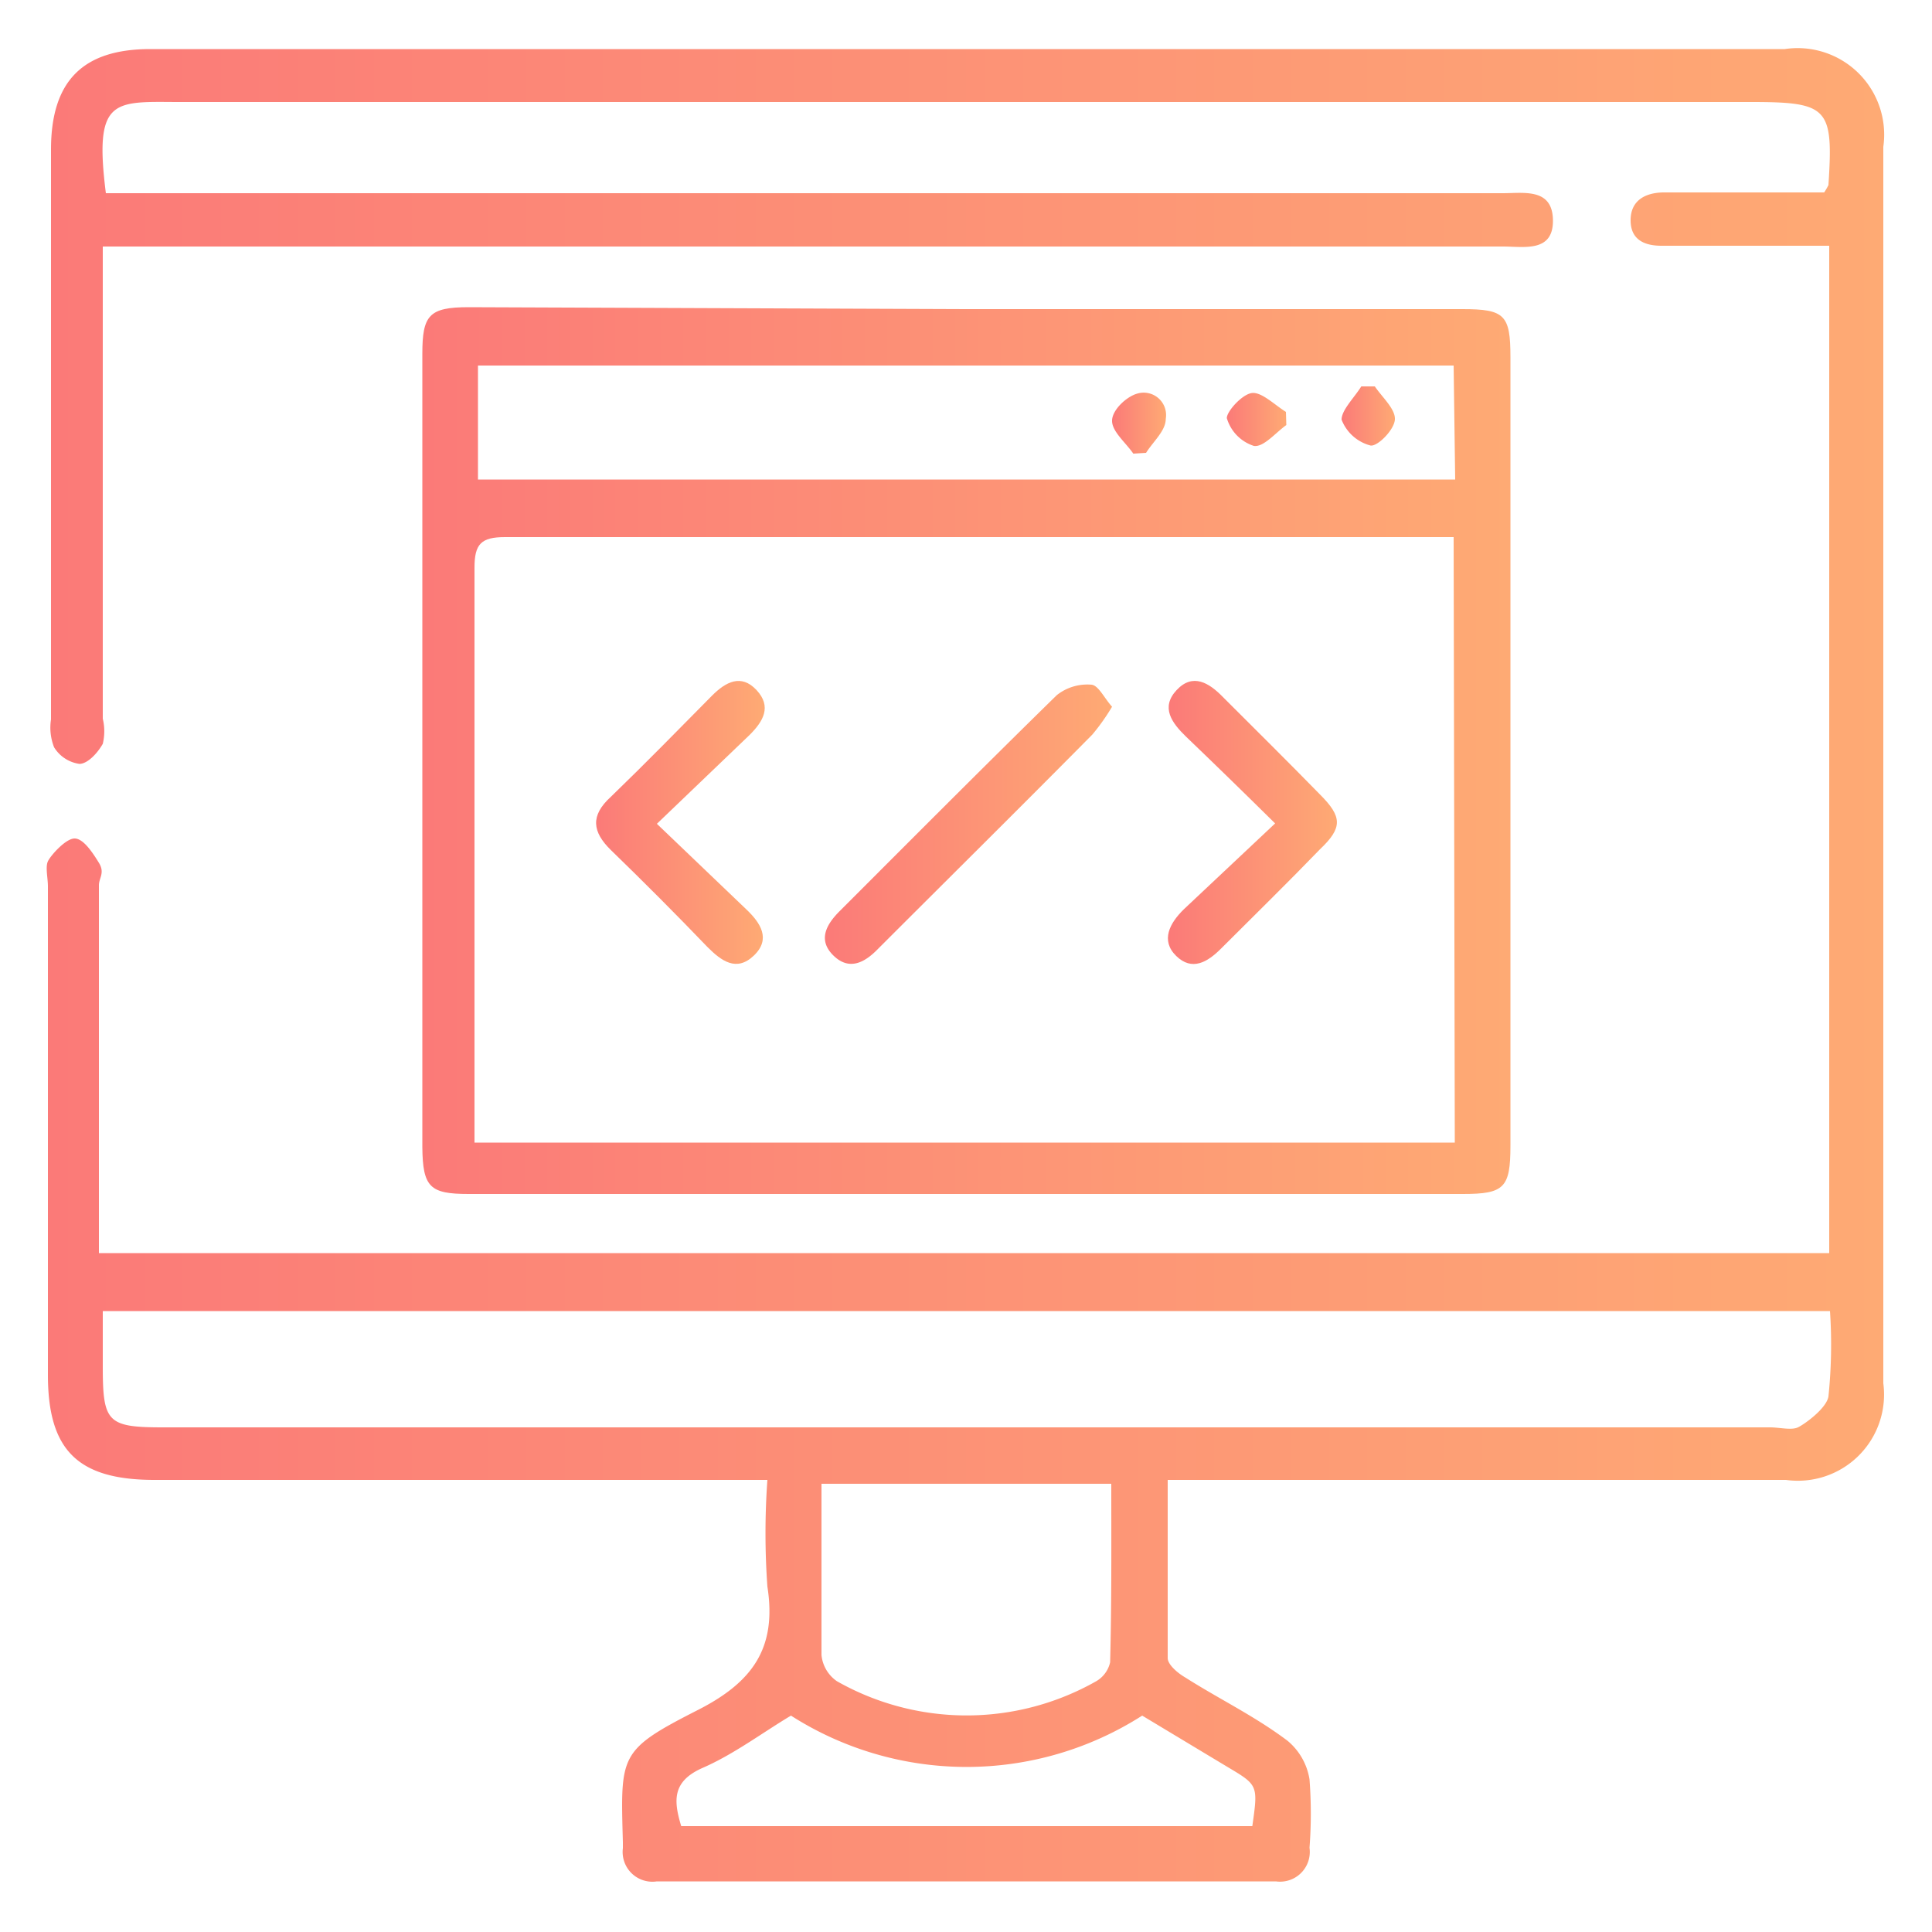<svg xmlns="http://www.w3.org/2000/svg" xmlns:xlink="http://www.w3.org/1999/xlink" viewBox="0 0 50 50"><defs><style>.cls-1{fill:none;}.cls-2{isolation:isolate;}.cls-3{mix-blend-mode:multiply;opacity:0.13;}.cls-4{mask:url(#mask);}.cls-5{clip-path:url(#clip-path);}.cls-6{mask:url(#mask-2);}.cls-7,.cls-8,.cls-9{mix-blend-mode:screen;}.cls-7{fill:url(#radial-gradient);}.cls-8{fill:url(#radial-gradient-2);}.cls-9{fill:url(#radial-gradient-3);}.cls-10{opacity:0.64;}.cls-11{opacity:0.9;}.cls-12{fill:url(#linear-gradient);}.cls-13{fill:url(#linear-gradient-2);}.cls-14{fill:url(#linear-gradient-3);}.cls-15{fill:url(#linear-gradient-4);}.cls-16{fill:url(#linear-gradient-5);}.cls-17{fill:url(#linear-gradient-6);}.cls-18{fill:url(#linear-gradient-7);}.cls-19{fill:url(#linear-gradient-8);}.cls-20{filter:url(#luminosity-noclip);}</style><mask id="mask" x="-542.63" y="-1156.04" width="1536.36" height="795.42" maskUnits="userSpaceOnUse"/><clipPath id="clip-path"><rect class="cls-1" x="-542.63" y="-1156.04" width="1536.36" height="795.42"/></clipPath><filter id="luminosity-noclip" x="-1926.3" y="-7529.28" width="4303.69" height="32766" filterUnits="userSpaceOnUse" color-interpolation-filters="sRGB"><feFlood flood-color="#fff" result="bg"/><feBlend in="SourceGraphic" in2="bg"/></filter><mask id="mask-2" x="-1926.3" y="-7529.28" width="4303.69" height="32766" maskUnits="userSpaceOnUse"><g class="cls-20"/></mask><radialGradient id="radial-gradient" cx="-474.92" cy="-743.73" r="784.97" gradientTransform="translate(1527.43 3512.26) scale(2.74 5.85)" gradientUnits="userSpaceOnUse"><stop offset="0" stop-color="#296de2"/><stop offset="0.01" stop-color="#245fc6"/><stop offset="0.03" stop-color="#1c4c9d"/><stop offset="0.04" stop-color="#163977"/><stop offset="0.07" stop-color="#102a57"/><stop offset="0.09" stop-color="#0b1d3b"/><stop offset="0.11" stop-color="#071225"/><stop offset="0.14" stop-color="#040a15"/><stop offset="0.18" stop-color="#020409"/><stop offset="0.23" stop-color="#000102"/><stop offset="0.37"/></radialGradient><radialGradient id="radial-gradient-2" cx="2581.62" cy="-743.73" r="784.95" gradientTransform="translate(-644.74 3512.26) scale(0.34 5.85)" xlink:href="#radial-gradient"/><radialGradient id="radial-gradient-3" cx="-183.65" cy="-743.73" r="784.96" gradientTransform="translate(525.21 3512.26) scale(1.63 5.85)" xlink:href="#radial-gradient"/><linearGradient id="linear-gradient" x1="34.72" y1="10.81" x2="36.1" y2="10.81" gradientUnits="userSpaceOnUse"><stop offset="0" stop-color="#fb7a78"/><stop offset="1" stop-color="#feaa74"/></linearGradient><linearGradient id="linear-gradient-2" x1="28.78" y1="10.95" x2="30.18" y2="10.95" xlink:href="#linear-gradient"/><linearGradient id="linear-gradient-3" x1="31.75" y1="10.89" x2="33.29" y2="10.89" xlink:href="#linear-gradient"/><linearGradient id="linear-gradient-4" x1="1.26" y1="25" x2="48.74" y2="25" xlink:href="#linear-gradient"/><linearGradient id="linear-gradient-5" x1="10.93" y1="19.43" x2="39.09" y2="19.43" xlink:href="#linear-gradient"/><linearGradient id="linear-gradient-6" x1="21.34" y1="21.33" x2="28.78" y2="21.33" xlink:href="#linear-gradient"/><linearGradient id="linear-gradient-7" x1="15.42" y1="21.28" x2="19.76" y2="21.28" xlink:href="#linear-gradient"/><linearGradient id="linear-gradient-8" x1="30.26" y1="21.28" x2="34.63" y2="21.28" xlink:href="#linear-gradient"/></defs><g class="cls-2"><g id="Layer_1" data-name="Layer 1"><g class="cls-3"><g class="cls-4"><g class="cls-5"><g class="cls-6"><ellipse class="cls-7" cx="225.55" cy="-840.3" rx="2151.84" ry="4593.81"/><ellipse class="cls-8" cx="225.55" cy="-840.3" rx="264.61" ry="4593.81"/><ellipse class="cls-9" cx="225.55" cy="-840.3" rx="1280.82" ry="4593.81"/></g></g></g></g><path class="cls-12" d="M35.58,10c.19.28.53.58.52.85s-.45.71-.63.68a1.1,1.1,0,0,1-.75-.67c0-.25.33-.57.51-.86Z"/><path class="cls-13" d="M29.33,11.74c-.2-.29-.55-.57-.55-.85s.37-.62.64-.7a.58.58,0,0,1,.75.65c0,.31-.33.59-.51.88Z"/><path class="cls-14" d="M33.29,11c-.28.2-.59.58-.84.54a1.07,1.07,0,0,1-.7-.72c0-.18.41-.63.66-.65s.58.31.87.49Z"/><path class="cls-15" d="M47.34,32.43V6.36H43c-.45,0-.8-.16-.8-.66s.36-.71.84-.72h4.17a1.79,1.79,0,0,0,.11-.19c.13-2,0-2.15-2-2.15q-20.39,0-40.78,0C2.93,2.63,2.43,2.56,2.74,5H38.89c.55,0,1.29-.14,1.3.7s-.75.68-1.29.68H2.66V18.6a1.39,1.39,0,0,1,0,.65c-.13.23-.38.51-.6.52a.92.92,0,0,1-.66-.43,1.38,1.38,0,0,1-.08-.72V3.87c0-1.77.82-2.6,2.57-2.6H46.19A2.24,2.24,0,0,1,48.74,3.8v32a2.23,2.23,0,0,1-2.52,2.5h-16c0,1.57,0,3.09,0,4.61,0,.17.26.39.45.5.88.56,1.8,1,2.65,1.64a1.63,1.63,0,0,1,.57,1,11.61,11.61,0,0,1,0,1.77.77.77,0,0,1-.87.87H17a.77.77,0,0,1-.88-.86v-.15c-.06-2.27-.11-2.38,1.93-3.42,1.42-.72,2.06-1.6,1.81-3.2a19.41,19.41,0,0,1,0-2.76H4c-2,0-2.76-.78-2.76-2.72V22.94c0-.22-.07-.5,0-.65s.46-.59.69-.59.47.37.63.63,0,.39,0,.58v9.52Zm0,1.5H2.66v1.44c0,1.44.12,1.57,1.56,1.57H45.81c.24,0,.55.08.72,0s.74-.49.79-.8A13.08,13.08,0,0,0,47.36,33.93ZM28.76,38.4h-7.5c0,1.52,0,3,0,4.43a.93.93,0,0,0,.4.68,6.8,6.8,0,0,0,6.71,0,.76.76,0,0,0,.36-.49C28.77,41.47,28.76,40,28.76,38.4Zm.8,6a8.44,8.44,0,0,1-9.09,0c-.75.45-1.48,1-2.28,1.35s-.76.85-.56,1.51H32.41c.15-1.06.15-1.06-.64-1.53Z"/><path class="cls-16" d="M25,8H37.85c1.09,0,1.24.15,1.24,1.24V29.65c0,1.09-.16,1.25-1.23,1.25q-12.87,0-25.73,0c-1,0-1.19-.17-1.2-1.21V9.16c0-1,.17-1.21,1.2-1.21Zm12.62,5.9c-.26,0-.48,0-.69,0-8,0-15.91,0-23.86,0-.62,0-.79.18-.79.79,0,4.72,0,9.44,0,14.16,0,.23,0,.47,0,.72H37.65Zm0-4.44H12.37v2.95H37.66Z"/><path class="cls-17" d="M28.78,18.29a5.46,5.46,0,0,1-.51.72c-1.84,1.86-3.7,3.7-5.55,5.55-.34.35-.74.57-1.15.17s-.19-.8.16-1.15c1.87-1.87,3.73-3.74,5.62-5.59a1.27,1.27,0,0,1,.9-.27C28.43,17.74,28.58,18.07,28.78,18.29Z"/><path class="cls-18" d="M17,21.32l2.31,2.21c.37.35.65.77.2,1.2s-.84.14-1.2-.22Q17.09,23.24,15.81,22c-.48-.47-.54-.89,0-1.38.89-.86,1.75-1.74,2.62-2.62.35-.35.75-.57,1.15-.14s.17.81-.18,1.16Z"/><path class="cls-19" d="M33,21.31c-.85-.84-1.58-1.55-2.31-2.25-.36-.35-.66-.75-.24-1.2s.84-.19,1.2.18c.84.84,1.68,1.67,2.51,2.52.58.58.59.86,0,1.42-.84.87-1.71,1.72-2.56,2.57-.35.35-.75.59-1.16.19s-.17-.85.2-1.21Z"/></g></g></svg>